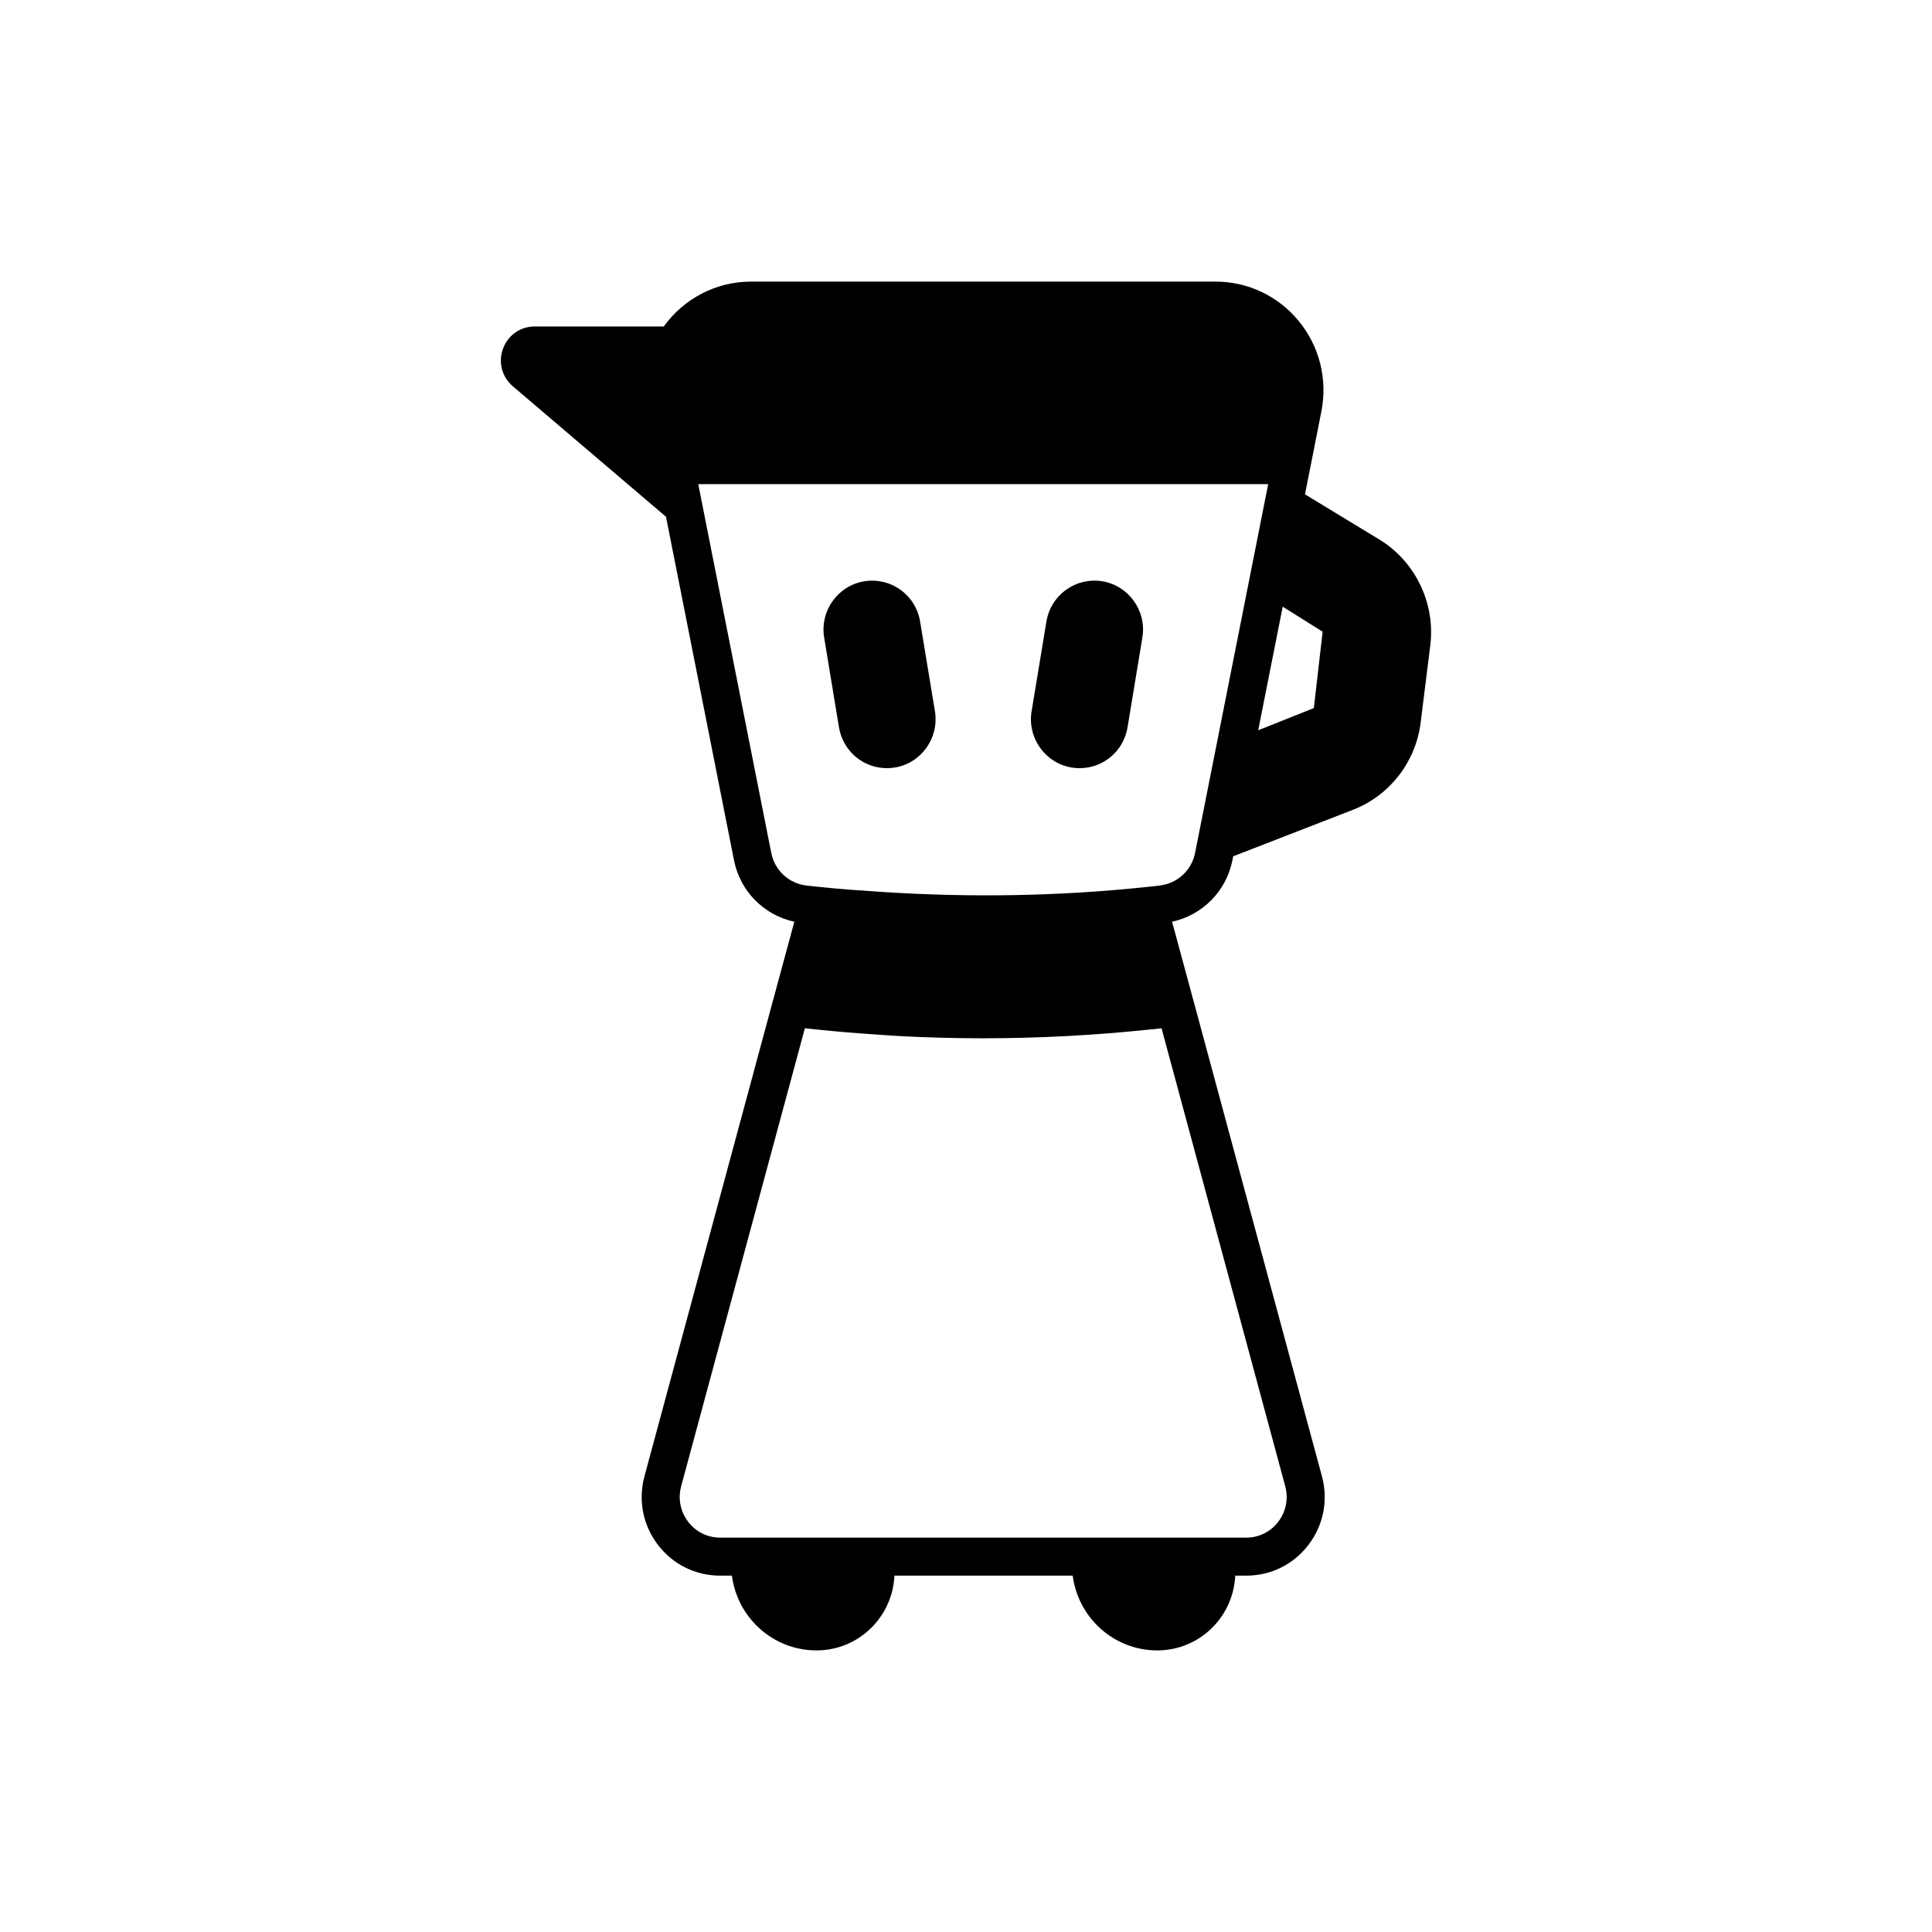 <?xml version="1.0" encoding="UTF-8"?>
<!-- Uploaded to: SVG Repo, www.svgrepo.com, Generator: SVG Repo Mixer Tools -->
<svg fill="#000000" width="800px" height="800px" version="1.1" viewBox="144 144 512 512" xmlns="http://www.w3.org/2000/svg">
 <g>
  <path d="m509.98 287.24-20.145-12.234 1.34-6.762v-0.004c0-0.004 0.004-0.008 0.004-0.012l2.988-15.141c1.703-8.547-0.477-17.297-5.984-24.008-5.453-6.648-13.492-10.453-22.055-10.453h-123.14c-9.203 0-17.781 4.516-23.078 11.887h-34.195c-3.793 0-7.094 2.309-8.41 5.879-1.32 3.59-0.297 7.512 2.613 9.988l40.578 34.566 18.02 91.023c1.625 8.254 7.961 14.551 15.988 16.301l-5.691 21.02c0 0.004-0.008 0.012-0.008 0.016l-34.004 125.88c-1.73 6.348-0.438 12.984 3.551 18.207 3.961 5.191 9.965 8.168 16.469 8.168h3.144c1.441 11.145 10.887 19.812 22.418 19.812 11.121 0 20.152-8.812 20.648-19.812h47.25c1.441 11.145 10.887 19.812 22.418 19.812 11.121 0 20.152-8.812 20.648-19.812h2.953c6.504 0 12.5-2.977 16.461-8.164 3.988-5.231 5.285-11.867 3.559-18.199l-34.004-125.89c0-0.004-0.004-0.012-0.008-0.016l-5.691-21.027c8.047-1.77 14.363-8.059 15.988-16.297l0.207-1.043 31.98-12.414c9.637-3.852 16.418-12.68 17.699-23.031l2.555-20.488v-0.016c1.332-10.914-3.754-21.785-13.062-27.734zm-25.387 250.6c0.898 3.293 0.23 6.731-1.84 9.441-2.035 2.672-5.117 4.203-8.453 4.203h-139.48c-3.336 0-6.422-1.531-8.457-4.207-2.07-2.707-2.742-6.144-1.836-9.453l32.773-121.32c0.094 0.012 0.203 0.02 0.297 0.031 0.855 0.098 1.742 0.188 2.731 0.281 5.285 0.562 10.59 0.988 15.898 1.344 2.059 0.141 4.121 0.301 6.184 0.41 0.023 0 0.043 0 0.066 0.004 7.328 0.387 14.672 0.582 22.027 0.582 14.844 0 29.727-0.789 44.574-2.363 0.91-0.09 1.836-0.176 2.746-0.285zm-18.848-193.19c0 0.004-0.004 0.004-0.004 0.008l-2.652 13.379-2.379 11.988c-0.91 4.625-4.668 8.102-9.41 8.656-0.949 0.129-1.934 0.223-2.898 0.32l-0.676 0.07c-23.117 2.445-46.492 2.816-69.715 1.316-5.559-0.359-11.121-0.734-16.656-1.32l-0.605-0.059c-0.984-0.098-1.977-0.195-3.012-0.328-4.68-0.547-8.434-4.019-9.348-8.656l-19.344-97.727h151.04l-0.82 4.148c-0.004 0.02-0.016 0.035-0.02 0.055l-1.035 5.258zm26.438-13-14.746 5.875 6.496-32.75 10.578 6.641z"/>
  <path d="m387.84 308.72c-0.562-3.426-2.422-6.422-5.238-8.438-2.801-2.004-6.215-2.785-9.594-2.231-7.012 1.176-11.766 7.867-10.598 14.914l3.926 23.777c1.043 6.277 6.387 10.832 12.707 10.832 0.707 0 1.434-0.059 2.129-0.176 7.008-1.176 11.758-7.863 10.594-14.906z"/>
  <path d="m436.15 298.05c-3.367-0.562-6.789 0.227-9.59 2.231-2.82 2.012-4.684 5.008-5.25 8.434l-3.926 23.777c-1.168 7.039 3.586 13.73 10.586 14.906 0.719 0.117 1.426 0.176 2.141 0.176 6.328 0 11.672-4.562 12.703-10.84l3.926-23.773c1.172-7.043-3.582-13.734-10.59-14.91z"/>
 </g>
</svg>